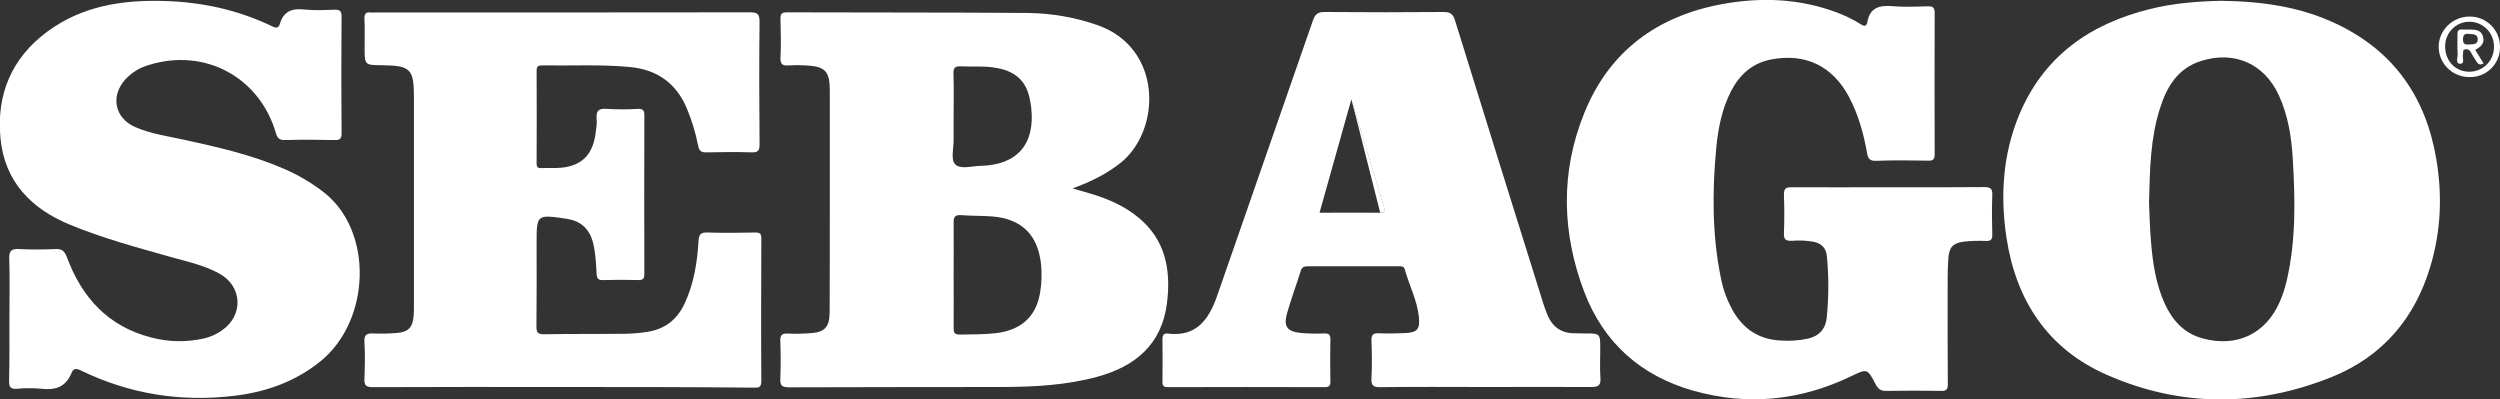 <?xml version="1.0" encoding="utf-8"?>
<!-- Generator: Adobe Illustrator 24.1.0, SVG Export Plug-In . SVG Version: 6.00 Build 0)  -->
<svg version="1.1" id="Livello_1" xmlns="http://www.w3.org/2000/svg" xmlns:xlink="http://www.w3.org/1999/xlink" x="0px" y="0px"
	 viewBox="0 0 1540.7 246.1" style="enable-background:new 0 0 1540.7 246.1;" xml:space="preserve">
<rect x="0" y="0" width="1540.7" height="246.1" fill="#333333" stroke="none"/>
<style type="text/css">
	.st0{fill:#FFFFFF;}
</style>
<path class="st0" d="M1368.7,0.5c25.5,0.3,49.4,3.7,71.8,14.5c35.2,16.9,54.7,45.4,61,83.4c3.7,22,2.8,43.9-3.6,65.4
	c-9.5,32.3-29.6,55.9-60.8,68.5c-46.2,18.6-93,18.8-138.7-1.3c-36.5-16-56.1-46-61.9-84.9c-3.8-25.5-2.2-50.8,7.7-74.9
	c15-36.3,43.5-56.4,80.7-65.6C1339.6,1.9,1354.6,0.8,1368.7,0.5z M1324.4,125c0.3,6.8,0.5,15.9,1.3,25c1.1,12.8,3.1,25.6,8.5,37.4
	c4.8,10.3,11.9,18.1,23.4,21.2c20.9,5.6,38.8-2.8,47.4-22.7c1.8-4.1,3.2-8.3,4.2-12.7c5.8-24.8,5.3-50,3.8-75.2
	c-0.8-13.6-2.9-27-8.7-39.5c-9-19.3-27.2-27.3-47.6-21c-14.6,4.5-21.4,16-25.6,29.4C1325.3,85.1,1324.9,103.9,1324.4,125z"/>
<path class="st0" d="M661,116.1c4.7,1.4,8,2.3,11.3,3.3c10.5,3.1,20.5,7.5,29.1,14.5c17,13.9,20.3,32.5,17.8,52.8
	c-3.2,25.6-19.5,39.1-43,45.5c-19,5.2-38.5,6.2-58,6.3c-44,0.1-88.1,0-132.1,0.2c-4.4,0-5.4-1.3-5.2-5.4c0.3-7.7,0.3-15.4,0-23.1
	c-0.2-3.9,1.2-4.9,4.9-4.6c4.3,0.2,8.6,0.1,12.9-0.2c9.4-0.5,12.5-3.5,12.6-12.9c0.1-24.4,0.1-48.7,0.1-73c0-21.1,0-42.2,0-63.4
	c0-12.3-2.8-15.2-15-15.8c-3.4-0.2-6.8-0.2-10.2,0c-3.8,0.3-5.4-0.5-5.2-4.8c0.4-7.9,0.2-15.8,0-23.6c-0.1-3.1,0.5-4.3,4-4.3
	c49.6,0.2,99.2,0,148.7,0.4c14.3,0.2,28.5,2.6,42.1,7.3c40.6,13.7,40.2,64.5,14.9,85C682.2,107,672.6,111.9,661,116.1z M587.7,169.2
	c0,10.9,0.1,21.8,0,32.8c0,2.8,0.4,4.2,3.7,4.2c7.5-0.2,15,0,22.5-0.9c15.7-1.9,25-10.5,27.2-25.7c0.9-5.5,1-11.1,0.5-16.6
	c-1.9-18.1-11.8-28.1-30-29.6c-6.4-0.5-12.9-0.3-19.3-0.8c-4-0.3-4.7,1.4-4.6,4.9C587.8,148.1,587.7,158.7,587.7,169.2z M587.7,71.2
	c0,5,0,10,0,15s-1.8,12.2,0.9,15c3.3,3.4,10.4,1.1,15.9,1c22.4-0.5,33.6-13.5,31-36c-0.1-1.1-0.3-2.1-0.5-3.2
	c-1.8-12.1-8.2-18.7-20.2-21c-7.5-1.5-15-0.8-22.4-1.1c-3.6-0.2-5,0.7-4.8,4.6C587.9,54.1,587.7,62.7,587.7,71.2z"/>
<path class="st0" d="M1163.7,115.4c19.7,0,39.4,0.1,59.1-0.1c4,0,5.2,1,5,5.1c-0.3,8-0.2,16.1,0,24.2c0.1,3.1-1,4-4,3.9
	c-4.5-0.2-9-0.1-13.4,0.4c-7,0.9-9.2,3.5-9.7,10.5c-0.3,4.5-0.4,8.9-0.4,13.4c0,21.3-0.1,42.6,0.1,63.9c0,3.2-0.8,4.3-4.2,4.2
	c-11.3-0.2-22.6-0.2-33.8,0c-3.4,0.1-5-1.3-6.5-4.1c-5.1-9.8-5.2-9.7-15.2-4.9c-31.2,15-63.6,18.3-97.1,8.9
	c-32.4-9.2-55.3-29.5-67.3-61c-13.8-36.5-14.7-73.6,0-110c15.5-38.5,45.3-60.1,85.7-67.4c23.6-4.2,47-3.3,69.8,5.2
	c5.2,1.9,10.2,4.4,14.9,7.3c2.2,1.4,3.6,1.5,4.1-1.3c1.6-9,7.6-10.5,15.6-9.8c7.1,0.6,14.3,0.3,21.5,0.1c3.1-0.1,4.4,0.5,4.4,4.1
	c-0.1,29-0.1,58,0,87c0,3.5-1.2,4.1-4.3,4c-10.6-0.2-21.1-0.3-31.7,0.1c-4.1,0.2-5.1-1.5-5.7-4.9c-2.1-12-5.4-23.7-11.1-34.5
	c-10.2-19.1-26.8-27-47.8-23.1c-11.6,2.2-19.5,9.2-24.8,19.4c-5.7,11-8,22.9-9.2,35c-2.5,26.6-2.6,53.3,2.7,79.6
	c1.4,7.8,4.2,15.2,8.2,22c6.4,10.5,15.6,16.4,28,17.2c5.9,0.5,11.8,0.1,17.6-1.1c7-1.6,10.9-6.1,11.6-13c1.2-12.5,1.3-25,0.1-37.5
	c-0.4-5.1-3.1-8.1-8.2-9.2c-4.4-0.8-8.9-1-13.4-0.6c-3.6,0.1-5.1-0.7-4.9-4.6c0.3-7.9,0.3-15.8,0-23.6c-0.1-3.7,0.9-4.9,4.8-4.8
	C1123.9,115.5,1143.8,115.4,1163.7,115.4z"/>
<path class="st0" d="M346.9,238.5c-39,0-78-0.1-117.1,0.1c-4.4,0-5.4-1.2-5.2-5.4c0.3-7.5,0.4-15,0-22.5c-0.3-4.5,1.5-5.4,5.5-5.2
	c4.8,0.2,9.7,0.1,14.5-0.3c7.1-0.6,9.7-3.4,10.3-10.5c0.2-2.1,0.2-4.3,0.2-6.4c0-42.8,0-85.6,0-128.3c0-17.6-2.1-19.6-19.8-19.8
	c-10.6-0.1-10.6-0.1-10.6-11c0-5.9,0.2-11.8-0.1-17.7c-0.1-3.1,1-4.2,4-3.8c0.7,0.1,1.4,0.1,2.1,0c77.2,0,154.3,0,231.4-0.1
	c4.6,0,6,0.9,6,5.8c-0.3,25.2-0.2,50.5,0,75.7c0,3.8-1,4.9-4.8,4.8c-9.3-0.3-18.6-0.2-27.9,0c-3.3,0.1-4.5-0.9-5.2-4.3
	c-1.5-7.9-3.9-15.6-7-23c-6.6-15.5-18.4-23.7-35-25.3c-18-1.7-36.1-0.7-54.2-1c-2.6,0-3.3,0.9-3.3,3.4c0.1,19,0.1,38,0,56.9
	c0,2.4,0.7,3.1,3,3c3.9-0.2,7.9,0.1,11.8-0.2c13-1.1,20-8.1,21.6-21.7c0.4-2.8,0.9-5.7,0.6-8.5c-0.4-4.9,1.2-6.5,6.2-6.1
	c6.4,0.4,12.9,0.4,19.3,0c3.1-0.1,3.9,1,3.9,4c-0.1,32.6-0.1,65.2,0,97.7c0,2.7-0.6,3.8-3.5,3.8c-7.3-0.2-14.7-0.2-22,0
	c-2.7,0.1-3.7-0.8-3.9-3.5c-0.4-6.8-0.6-13.5-2.4-20.2c-2.4-8.4-7.9-12.9-16.3-14.1c-18.3-2.7-18.3-2.7-18.3,15.5
	c0,17,0.1,34-0.1,51c0,3.8,1,4.7,4.7,4.7c16.8-0.3,33.7-0.1,50.5-0.3c4.5-0.1,8.9-0.5,13.3-1.2c10.7-1.7,18.2-7.5,22.8-17.4
	c5.7-12.2,7.8-25.2,8.6-38.5c0.2-4.1,1.3-5.5,5.6-5.3c9.8,0.3,19.7,0.2,29.5,0c2.7,0,3.6,0.7,3.6,3.6c-0.1,29.4-0.2,58.7,0,88.1
	c0,4.3-2.2,3.9-5,3.9C425.3,238.5,386.1,238.5,346.9,238.5z"/>
<path class="st0" d="M5.8,196.5c0-12.4,0.3-24.7-0.1-37c-0.2-5.2,1.6-6.3,6.3-6c7.3,0.4,14.7,0.3,22,0c4-0.2,5.7,1,7.2,4.9
	c9.2,25,25.5,42.8,52,49.6c10.6,2.8,21.7,3,32.4,0.6c4-0.9,7.8-2.6,11.2-5c13.5-9.4,12.6-27.3-1.8-35.1c-9.5-5.2-20.1-7.4-30.4-10.3
	c-20.6-5.8-41.3-11.4-61.2-19.6c-24-9.8-40.5-26.5-43.1-53.3c-2.6-27,6.8-49.6,29.1-66C50.7,3.7,75.2-0.1,100.8,0.6
	c23.5,0.6,46.1,5.5,67.3,15.8c2.5,1.2,3.7,0.6,4.4-1.7c2.3-8.1,7.9-9.7,15.5-8.8c6,0.6,12.2,0.3,18.2,0.1c3.1-0.1,4.3,0.7,4.3,4.1
	c-0.2,24-0.2,48,0,72c0,3.3-0.9,4.3-4.2,4.2c-10.2-0.2-20.4-0.3-30.6,0c-3.6,0.1-4.8-1.2-5.7-4.4C159.9,47.5,126.2,29.4,91.9,40
	C86.1,41.6,81,44.8,77,49.2c-9,10.3-6.2,23.6,6.3,29.1c9.6,4.2,19.9,5.6,30,7.8c21.1,4.6,42.2,9.4,62.1,18.1
	c8.5,3.7,16.6,8.5,23.9,14.1c30.9,23.8,29.3,78.9-1.6,104.2c-15.4,12.5-33.1,18.9-52.4,21.3c-33.3,4.2-65.2-0.8-95.5-15.5
	c-3-1.5-4.6-1.2-5.8,1.7c-3.4,8.4-9.8,10.6-18.3,9.6c-5.2-0.5-10.4-0.5-15.6,0c-3.7,0.2-4.5-1.2-4.5-4.6
	C5.9,222.2,5.8,209.4,5.8,196.5z"/>
<path class="st0" d="M915.6,238.5c-21.7,0-43.3-0.2-65,0.1c-4.7,0.1-5.6-1.4-5.4-5.7c0.4-7.7,0.3-15.4,0-23.1
	c-0.1-3.7,1.2-4.5,4.6-4.4c5.2,0.2,10.4,0.1,15.6-0.1c8-0.3,9.9-2.2,9-10.2c-1.1-10.2-6-19.4-8.7-29.2c-0.6-2.1-2.4-1.8-4-1.8
	c-18.6,0-37.2,0-55.8,0c-2.3,0-3.6,0.6-4.3,2.9c-2.7,8.7-5.9,17.2-8.4,26c-2.3,8.1-0.1,11.3,8.4,12.2c4.8,0.4,9.7,0.5,14.5,0.3
	c2.7-0.1,3.8,0.6,3.8,3.6c-0.2,8.6-0.2,17.2,0,25.8c0,2.7-0.6,3.7-3.5,3.7c-32.2-0.1-64.4-0.1-96.6,0c-2.5,0-3.5-0.7-3.4-3.3
	c0.1-8.8,0.1-17.5,0-26.3c0-2.5,0.8-3.7,3.4-3.4c17.5,2.1,25.2-8.7,30.2-23c19.7-56.6,39.4-113.2,59.1-169.9
	c1.4-4.1,3.2-5.4,7.5-5.3c24.3,0.2,48.7,0.2,73,0c4.5,0,6,1.5,7.2,5.5c17.9,57.8,35.9,115.5,54,173.2c0.7,2.4,1.6,4.7,2.5,7.1
	c3.1,8.1,8.8,12.4,17.6,12.2c2,0,3.9,0.1,5.9,0.1c9.4,0,9.4,0,9.4,9.6c0,5.9-0.3,11.8,0.1,17.7c0.3,4.4-0.9,5.7-5.5,5.7
	C958.9,238.4,937.2,238.5,915.6,238.5z M813.2,131.1c13,0,25.2-0.1,37.3,0c2.7,0,3.4-0.5,2.5-3.3c-1.7-4.9-3-9.9-4.5-14.8
	c-5.1-16.8-10.2-33.6-15.7-51.7L813.2,131.1z"/>
<path class="st0" d="M1521.9,47.5c-10.3,0.1-18.8-8.1-19-18.4c-0.1-10.4,8.6-19,19.2-18.9c10.3,0,18.6,8.3,18.6,18.6
	c0,0.1,0,0.1,0,0.2c0.1,10.2-8.1,18.5-18.3,18.5C1522.2,47.5,1522.1,47.5,1521.9,47.5z M1506.9,28.7c0,8.9,6.3,15.5,14.9,15.5
	c8.4,0,15.1-6.7,15.2-15.1c0-0.1,0-0.3,0-0.4c0-8.3-6.5-15.1-14.8-15.3c-8.3-0.2-15.1,6.4-15.3,14.7
	C1506.9,28.3,1506.9,28.5,1506.9,28.7z"/>
<path class="st0" d="M832.9,61.3c5.5,18.1,10.6,34.9,15.7,51.7c1.5,4.9,2.8,10,4.5,14.8c0.9,2.7,0.2,3.3-2.5,3.3"/>
<path class="st0" d="M1525.4,30.7l5.2,8.4c-2.7,1.5-3.7,0-4.8-1.8s-2.3-3.6-3.3-5.5c-0.6-1.1-1.9-1.7-3.2-1.4
	c-1.9,0.3-1.1,1.8-1.4,2.9c-0.6,2.1,1.5,6.1-1.8,6c-3.1-0.1-1.3-4.1-1.5-6.3c-0.3-3.9,0-7.9-0.1-11.8c-0.1-2.4,0.8-3.2,3.1-3
	c1.4,0.1,2.8,0,4.3,0c3.4,0.1,7,0,8.3,4.2S1528.8,29,1525.4,30.7z M1521.7,20.9c-2.8-0.4-3.8,0.6-3.8,3.5s1.5,3.2,3.7,3
	c2.4-0.2,5.5,0.3,5.4-3.4C1526.8,20.9,1523.9,21.1,1521.7,20.9L1521.7,20.9z"/>
</svg>
